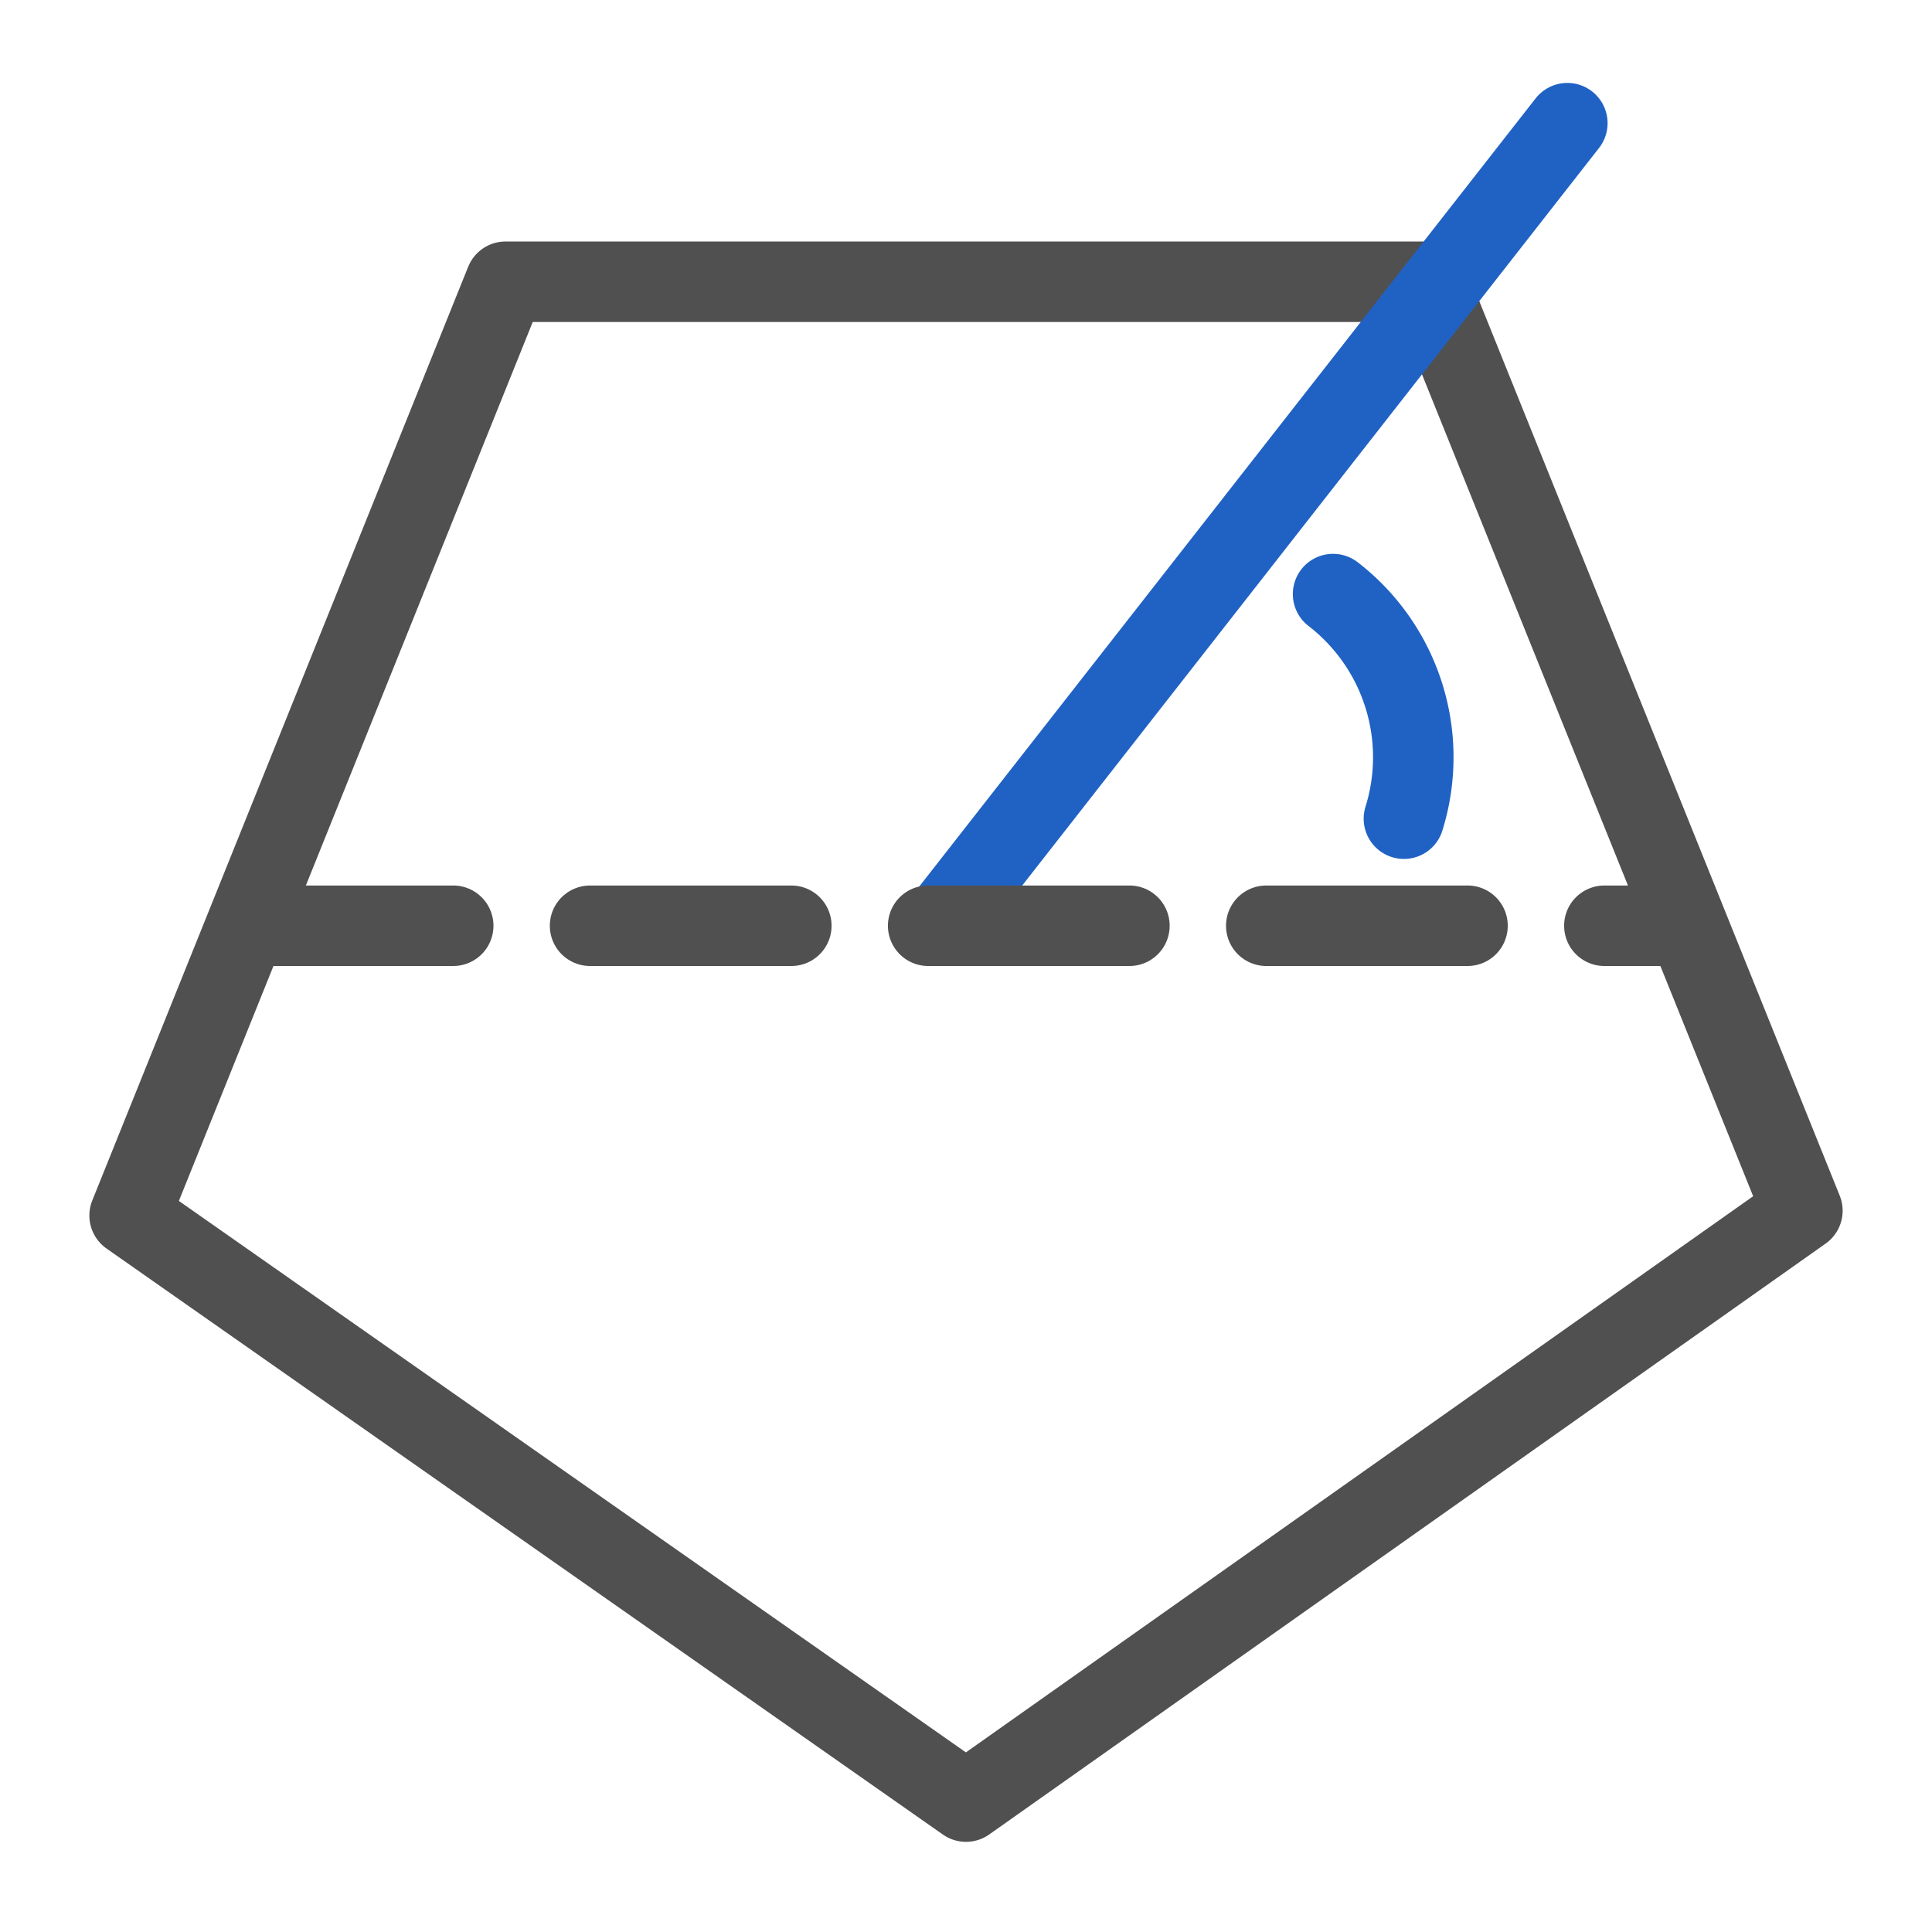 <svg id="icon" xmlns="http://www.w3.org/2000/svg" viewBox="0 0 24 24"><defs><style>.cls-1,.cls-2,.cls-3{fill:none;}.cls-1,.cls-3{stroke:#505050;}.cls-1{stroke-linejoin:round;}.cls-2{stroke:#2062c4;}.cls-2,.cls-3{stroke-linecap:round;stroke-miterlimit:10;}.cls-3{stroke-dasharray:2.5 1.7;}</style></defs><polygon class="cls-1" points="12 22.38 22.39 15.04 17.74 3.5 6.28 3.5 1.61 15.1 12 22.38"/><path class="cls-2" d="M17.44,10.17a2.56,2.56,0,0,0-.88-2.79"/><line class="cls-2" x1="11.79" y1="11.35" x2="19.47" y2="1.53"/><line class="cls-3" x1="3.13" y1="11.5" x2="20.86" y2="11.5"/></svg>